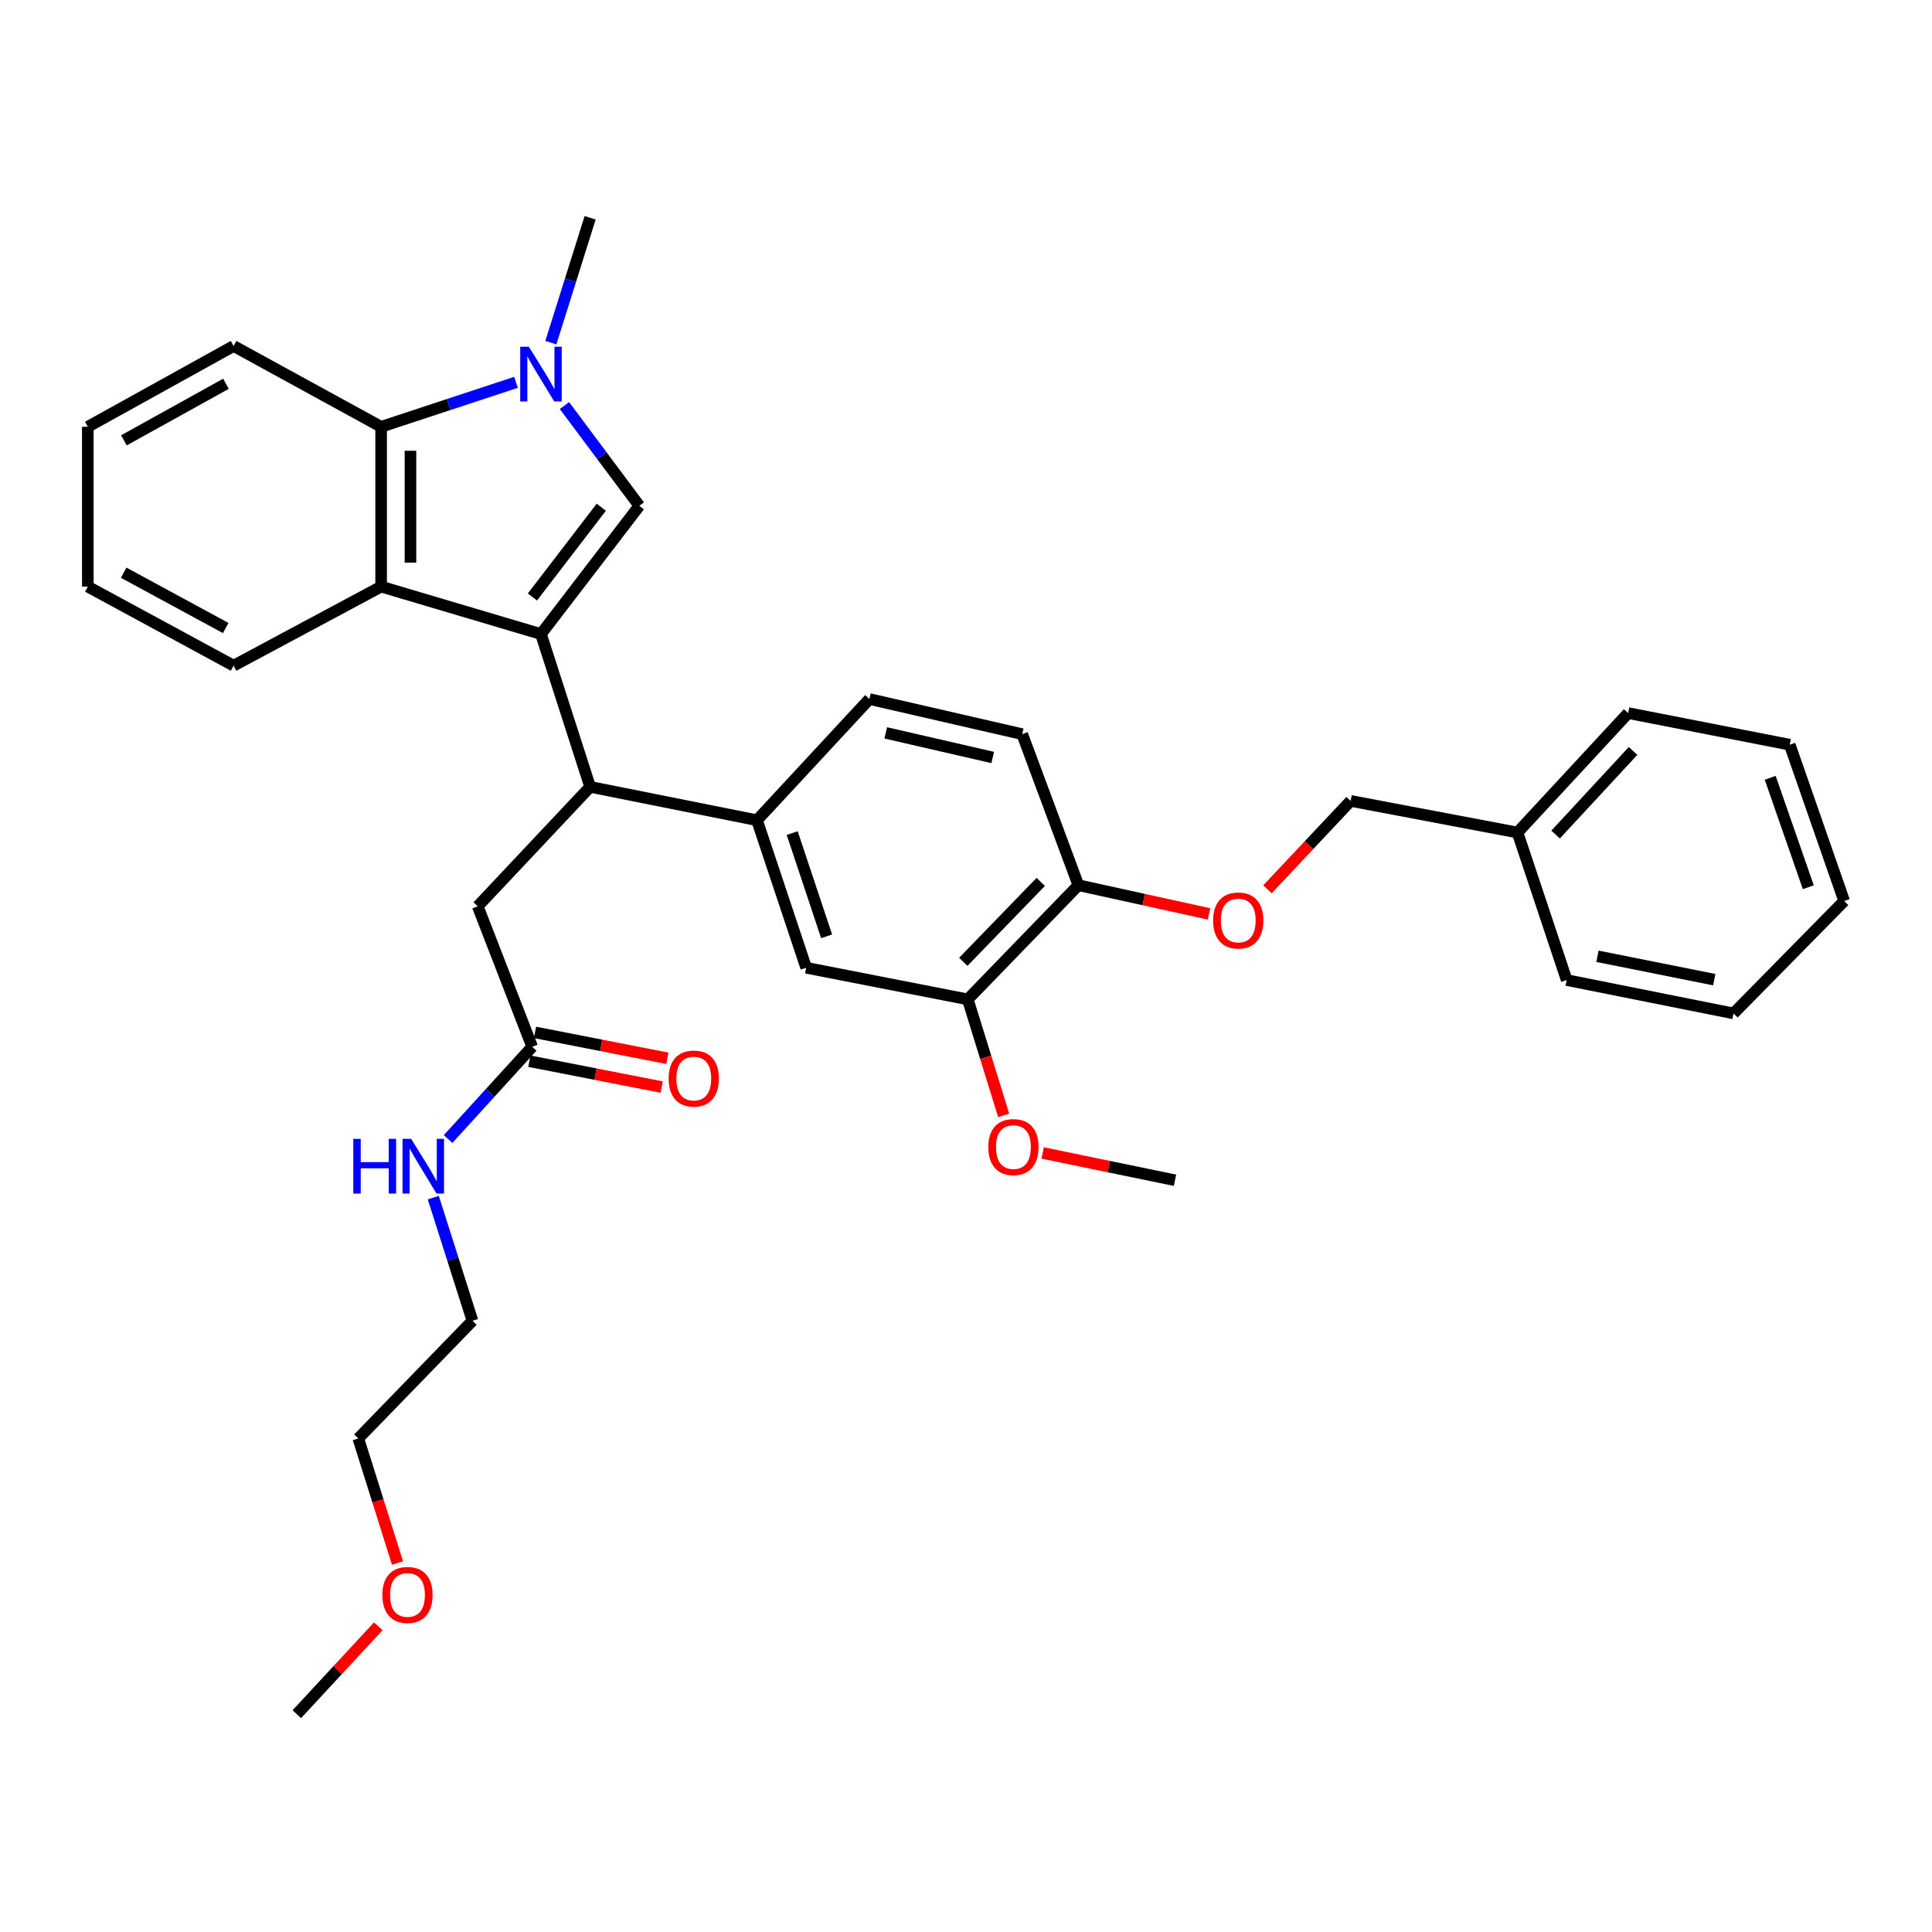 <?xml version='1.0' encoding='iso-8859-1'?>
<svg version='1.1' baseProfile='full'
              xmlns='http://www.w3.org/2000/svg'
                      xmlns:rdkit='http://www.rdkit.org/xml'
                      xmlns:xlink='http://www.w3.org/1999/xlink'
                  xml:space='preserve'
width='1000px' height='1000px' viewBox='0 0 1000 1000'>
<!-- END OF HEADER -->
<rect style='opacity:1.0;fill:#FFFFFF;stroke:none' width='1000' height='1000' x='0' y='0'> </rect>
<path class='bond-0' d='M 280.003,328.184 L 330.909,261.816' style='fill:none;fill-rule:evenodd;stroke:#000000;stroke-width:6px;stroke-linecap:butt;stroke-linejoin:miter;stroke-opacity:1' />
<path class='bond-0' d='M 275.591,308.988 L 311.225,262.531' style='fill:none;fill-rule:evenodd;stroke:#000000;stroke-width:6px;stroke-linecap:butt;stroke-linejoin:miter;stroke-opacity:1' />
<path class='bond-1' d='M 280.003,328.184 L 197.271,303.638' style='fill:none;fill-rule:evenodd;stroke:#000000;stroke-width:6px;stroke-linecap:butt;stroke-linejoin:miter;stroke-opacity:1' />
<path class='bond-2' d='M 280.003,328.184 L 305.451,407.272' style='fill:none;fill-rule:evenodd;stroke:#000000;stroke-width:6px;stroke-linecap:butt;stroke-linejoin:miter;stroke-opacity:1' />
<path class='bond-3' d='M 330.909,261.816 L 311.536,235.869' style='fill:none;fill-rule:evenodd;stroke:#000000;stroke-width:6px;stroke-linecap:butt;stroke-linejoin:miter;stroke-opacity:1' />
<path class='bond-3' d='M 311.536,235.869 L 292.163,209.922' style='fill:none;fill-rule:evenodd;stroke:#0000FF;stroke-width:6px;stroke-linecap:butt;stroke-linejoin:miter;stroke-opacity:1' />
<path class='bond-4' d='M 285.124,177.355 L 295.288,145.044' style='fill:none;fill-rule:evenodd;stroke:#0000FF;stroke-width:6px;stroke-linecap:butt;stroke-linejoin:miter;stroke-opacity:1' />
<path class='bond-4' d='M 295.288,145.044 L 305.451,112.733' style='fill:none;fill-rule:evenodd;stroke:#000000;stroke-width:6px;stroke-linecap:butt;stroke-linejoin:miter;stroke-opacity:1' />
<path class='bond-5' d='M 267.085,197.894 L 232.178,209.404' style='fill:none;fill-rule:evenodd;stroke:#0000FF;stroke-width:6px;stroke-linecap:butt;stroke-linejoin:miter;stroke-opacity:1' />
<path class='bond-5' d='M 232.178,209.404 L 197.271,220.914' style='fill:none;fill-rule:evenodd;stroke:#000000;stroke-width:6px;stroke-linecap:butt;stroke-linejoin:miter;stroke-opacity:1' />
<path class='bond-6' d='M 197.271,303.638 L 197.271,220.914' style='fill:none;fill-rule:evenodd;stroke:#000000;stroke-width:6px;stroke-linecap:butt;stroke-linejoin:miter;stroke-opacity:1' />
<path class='bond-6' d='M 212.454,291.229 L 212.454,233.323' style='fill:none;fill-rule:evenodd;stroke:#000000;stroke-width:6px;stroke-linecap:butt;stroke-linejoin:miter;stroke-opacity:1' />
<path class='bond-7' d='M 197.271,303.638 L 120.907,344.548' style='fill:none;fill-rule:evenodd;stroke:#000000;stroke-width:6px;stroke-linecap:butt;stroke-linejoin:miter;stroke-opacity:1' />
<path class='bond-8' d='M 305.451,407.272 L 391.819,424.547' style='fill:none;fill-rule:evenodd;stroke:#000000;stroke-width:6px;stroke-linecap:butt;stroke-linejoin:miter;stroke-opacity:1' />
<path class='bond-9' d='M 305.451,407.272 L 247.274,469.094' style='fill:none;fill-rule:evenodd;stroke:#000000;stroke-width:6px;stroke-linecap:butt;stroke-linejoin:miter;stroke-opacity:1' />
<path class='bond-10' d='M 197.271,220.914 L 120.907,179.093' style='fill:none;fill-rule:evenodd;stroke:#000000;stroke-width:6px;stroke-linecap:butt;stroke-linejoin:miter;stroke-opacity:1' />
<path class='bond-11' d='M 391.819,424.547 L 417.276,500.911' style='fill:none;fill-rule:evenodd;stroke:#000000;stroke-width:6px;stroke-linecap:butt;stroke-linejoin:miter;stroke-opacity:1' />
<path class='bond-11' d='M 410.042,431.2 L 427.862,484.655' style='fill:none;fill-rule:evenodd;stroke:#000000;stroke-width:6px;stroke-linecap:butt;stroke-linejoin:miter;stroke-opacity:1' />
<path class='bond-12' d='M 391.819,424.547 L 449.996,361.815' style='fill:none;fill-rule:evenodd;stroke:#000000;stroke-width:6px;stroke-linecap:butt;stroke-linejoin:miter;stroke-opacity:1' />
<path class='bond-13' d='M 417.276,500.911 L 500.911,517.275' style='fill:none;fill-rule:evenodd;stroke:#000000;stroke-width:6px;stroke-linecap:butt;stroke-linejoin:miter;stroke-opacity:1' />
<path class='bond-14' d='M 500.911,517.275 L 510.203,547.298' style='fill:none;fill-rule:evenodd;stroke:#000000;stroke-width:6px;stroke-linecap:butt;stroke-linejoin:miter;stroke-opacity:1' />
<path class='bond-14' d='M 510.203,547.298 L 519.496,577.32' style='fill:none;fill-rule:evenodd;stroke:#FF0000;stroke-width:6px;stroke-linecap:butt;stroke-linejoin:miter;stroke-opacity:1' />
<path class='bond-15' d='M 500.911,517.275 L 558.177,458.178' style='fill:none;fill-rule:evenodd;stroke:#000000;stroke-width:6px;stroke-linecap:butt;stroke-linejoin:miter;stroke-opacity:1' />
<path class='bond-15' d='M 498.597,497.845 L 538.684,456.477' style='fill:none;fill-rule:evenodd;stroke:#000000;stroke-width:6px;stroke-linecap:butt;stroke-linejoin:miter;stroke-opacity:1' />
<path class='bond-16' d='M 275.456,541.822 L 247.274,469.094' style='fill:none;fill-rule:evenodd;stroke:#000000;stroke-width:6px;stroke-linecap:butt;stroke-linejoin:miter;stroke-opacity:1' />
<path class='bond-17' d='M 273.999,549.272 L 308.251,555.97' style='fill:none;fill-rule:evenodd;stroke:#000000;stroke-width:6px;stroke-linecap:butt;stroke-linejoin:miter;stroke-opacity:1' />
<path class='bond-17' d='M 308.251,555.97 L 342.503,562.669' style='fill:none;fill-rule:evenodd;stroke:#FF0000;stroke-width:6px;stroke-linecap:butt;stroke-linejoin:miter;stroke-opacity:1' />
<path class='bond-17' d='M 276.913,534.371 L 311.165,541.069' style='fill:none;fill-rule:evenodd;stroke:#000000;stroke-width:6px;stroke-linecap:butt;stroke-linejoin:miter;stroke-opacity:1' />
<path class='bond-17' d='M 311.165,541.069 L 345.417,547.768' style='fill:none;fill-rule:evenodd;stroke:#FF0000;stroke-width:6px;stroke-linecap:butt;stroke-linejoin:miter;stroke-opacity:1' />
<path class='bond-18' d='M 275.456,541.822 L 253.69,565.692' style='fill:none;fill-rule:evenodd;stroke:#000000;stroke-width:6px;stroke-linecap:butt;stroke-linejoin:miter;stroke-opacity:1' />
<path class='bond-18' d='M 253.69,565.692 L 231.924,589.563' style='fill:none;fill-rule:evenodd;stroke:#0000FF;stroke-width:6px;stroke-linecap:butt;stroke-linejoin:miter;stroke-opacity:1' />
<path class='bond-19' d='M 558.177,458.178 L 529.093,380.001' style='fill:none;fill-rule:evenodd;stroke:#000000;stroke-width:6px;stroke-linecap:butt;stroke-linejoin:miter;stroke-opacity:1' />
<path class='bond-20' d='M 558.177,458.178 L 591.984,465.61' style='fill:none;fill-rule:evenodd;stroke:#000000;stroke-width:6px;stroke-linecap:butt;stroke-linejoin:miter;stroke-opacity:1' />
<path class='bond-20' d='M 591.984,465.61 L 625.792,473.042' style='fill:none;fill-rule:evenodd;stroke:#FF0000;stroke-width:6px;stroke-linecap:butt;stroke-linejoin:miter;stroke-opacity:1' />
<path class='bond-21' d='M 656.032,460.295 L 677.559,437.419' style='fill:none;fill-rule:evenodd;stroke:#FF0000;stroke-width:6px;stroke-linecap:butt;stroke-linejoin:miter;stroke-opacity:1' />
<path class='bond-21' d='M 677.559,437.419 L 699.087,414.543' style='fill:none;fill-rule:evenodd;stroke:#000000;stroke-width:6px;stroke-linecap:butt;stroke-linejoin:miter;stroke-opacity:1' />
<path class='bond-22' d='M 449.996,361.815 L 529.093,380.001' style='fill:none;fill-rule:evenodd;stroke:#000000;stroke-width:6px;stroke-linecap:butt;stroke-linejoin:miter;stroke-opacity:1' />
<path class='bond-22' d='M 458.459,379.34 L 513.826,392.071' style='fill:none;fill-rule:evenodd;stroke:#000000;stroke-width:6px;stroke-linecap:butt;stroke-linejoin:miter;stroke-opacity:1' />
<path class='bond-23' d='M 224.266,619.893 L 234.408,651.763' style='fill:none;fill-rule:evenodd;stroke:#0000FF;stroke-width:6px;stroke-linecap:butt;stroke-linejoin:miter;stroke-opacity:1' />
<path class='bond-23' d='M 234.408,651.763 L 244.55,683.633' style='fill:none;fill-rule:evenodd;stroke:#000000;stroke-width:6px;stroke-linecap:butt;stroke-linejoin:miter;stroke-opacity:1' />
<path class='bond-24' d='M 699.087,414.543 L 785.454,430.908' style='fill:none;fill-rule:evenodd;stroke:#000000;stroke-width:6px;stroke-linecap:butt;stroke-linejoin:miter;stroke-opacity:1' />
<path class='bond-25' d='M 539.681,596.763 L 573.931,603.834' style='fill:none;fill-rule:evenodd;stroke:#FF0000;stroke-width:6px;stroke-linecap:butt;stroke-linejoin:miter;stroke-opacity:1' />
<path class='bond-25' d='M 573.931,603.834 L 608.181,610.905' style='fill:none;fill-rule:evenodd;stroke:#000000;stroke-width:6px;stroke-linecap:butt;stroke-linejoin:miter;stroke-opacity:1' />
<path class='bond-26' d='M 120.907,344.548 L 45.455,303.638' style='fill:none;fill-rule:evenodd;stroke:#000000;stroke-width:6px;stroke-linecap:butt;stroke-linejoin:miter;stroke-opacity:1' />
<path class='bond-26' d='M 116.826,325.064 L 64.01,296.427' style='fill:none;fill-rule:evenodd;stroke:#000000;stroke-width:6px;stroke-linecap:butt;stroke-linejoin:miter;stroke-opacity:1' />
<path class='bond-27' d='M 785.454,430.908 L 842.729,369.095' style='fill:none;fill-rule:evenodd;stroke:#000000;stroke-width:6px;stroke-linecap:butt;stroke-linejoin:miter;stroke-opacity:1' />
<path class='bond-27' d='M 805.183,431.955 L 845.275,388.686' style='fill:none;fill-rule:evenodd;stroke:#000000;stroke-width:6px;stroke-linecap:butt;stroke-linejoin:miter;stroke-opacity:1' />
<path class='bond-28' d='M 785.454,430.908 L 810.912,507.271' style='fill:none;fill-rule:evenodd;stroke:#000000;stroke-width:6px;stroke-linecap:butt;stroke-linejoin:miter;stroke-opacity:1' />
<path class='bond-29' d='M 120.907,179.093 L 45.455,220.914' style='fill:none;fill-rule:evenodd;stroke:#000000;stroke-width:6px;stroke-linecap:butt;stroke-linejoin:miter;stroke-opacity:1' />
<path class='bond-29' d='M 116.95,198.646 L 64.133,227.921' style='fill:none;fill-rule:evenodd;stroke:#000000;stroke-width:6px;stroke-linecap:butt;stroke-linejoin:miter;stroke-opacity:1' />
<path class='bond-30' d='M 205.737,809.013 L 195.595,776.778' style='fill:none;fill-rule:evenodd;stroke:#FF0000;stroke-width:6px;stroke-linecap:butt;stroke-linejoin:miter;stroke-opacity:1' />
<path class='bond-30' d='M 195.595,776.778 L 185.453,744.544' style='fill:none;fill-rule:evenodd;stroke:#000000;stroke-width:6px;stroke-linecap:butt;stroke-linejoin:miter;stroke-opacity:1' />
<path class='bond-31' d='M 195.803,841.757 L 174.719,864.512' style='fill:none;fill-rule:evenodd;stroke:#FF0000;stroke-width:6px;stroke-linecap:butt;stroke-linejoin:miter;stroke-opacity:1' />
<path class='bond-31' d='M 174.719,864.512 L 153.635,887.267' style='fill:none;fill-rule:evenodd;stroke:#000000;stroke-width:6px;stroke-linecap:butt;stroke-linejoin:miter;stroke-opacity:1' />
<path class='bond-32' d='M 244.55,683.633 L 185.453,744.544' style='fill:none;fill-rule:evenodd;stroke:#000000;stroke-width:6px;stroke-linecap:butt;stroke-linejoin:miter;stroke-opacity:1' />
<path class='bond-33' d='M 842.729,369.095 L 926.364,385.459' style='fill:none;fill-rule:evenodd;stroke:#000000;stroke-width:6px;stroke-linecap:butt;stroke-linejoin:miter;stroke-opacity:1' />
<path class='bond-34' d='M 810.912,507.271 L 897.271,524.546' style='fill:none;fill-rule:evenodd;stroke:#000000;stroke-width:6px;stroke-linecap:butt;stroke-linejoin:miter;stroke-opacity:1' />
<path class='bond-34' d='M 826.844,494.974 L 887.295,507.067' style='fill:none;fill-rule:evenodd;stroke:#000000;stroke-width:6px;stroke-linecap:butt;stroke-linejoin:miter;stroke-opacity:1' />
<path class='bond-35' d='M 45.455,303.638 L 45.455,220.914' style='fill:none;fill-rule:evenodd;stroke:#000000;stroke-width:6px;stroke-linecap:butt;stroke-linejoin:miter;stroke-opacity:1' />
<path class='bond-36' d='M 897.271,524.546 L 954.545,466.361' style='fill:none;fill-rule:evenodd;stroke:#000000;stroke-width:6px;stroke-linecap:butt;stroke-linejoin:miter;stroke-opacity:1' />
<path class='bond-37' d='M 926.364,385.459 L 954.545,466.361' style='fill:none;fill-rule:evenodd;stroke:#000000;stroke-width:6px;stroke-linecap:butt;stroke-linejoin:miter;stroke-opacity:1' />
<path class='bond-37' d='M 916.253,402.589 L 935.98,459.22' style='fill:none;fill-rule:evenodd;stroke:#000000;stroke-width:6px;stroke-linecap:butt;stroke-linejoin:miter;stroke-opacity:1' />
<path  class='atom-2' d='M 273.743 179.475
L 283.023 194.475
Q 283.943 195.955, 285.423 198.635
Q 286.903 201.315, 286.983 201.475
L 286.983 179.475
L 290.743 179.475
L 290.743 207.795
L 286.863 207.795
L 276.903 191.395
Q 275.743 189.475, 274.503 187.275
Q 273.303 185.075, 272.943 184.395
L 272.943 207.795
L 269.263 207.795
L 269.263 179.475
L 273.743 179.475
' fill='#0000FF'/>
<path  class='atom-12' d='M 627.909 476.445
Q 627.909 469.645, 631.269 465.845
Q 634.629 462.045, 640.909 462.045
Q 647.189 462.045, 650.549 465.845
Q 653.909 469.645, 653.909 476.445
Q 653.909 483.325, 650.509 487.245
Q 647.109 491.125, 640.909 491.125
Q 634.669 491.125, 631.269 487.245
Q 627.909 483.365, 627.909 476.445
M 640.909 487.925
Q 645.229 487.925, 647.549 485.045
Q 649.909 482.125, 649.909 476.445
Q 649.909 470.885, 647.549 468.085
Q 645.229 465.245, 640.909 465.245
Q 636.589 465.245, 634.229 468.045
Q 631.909 470.845, 631.909 476.445
Q 631.909 482.165, 634.229 485.045
Q 636.589 487.925, 640.909 487.925
' fill='#FF0000'/>
<path  class='atom-14' d='M 346.091 558.257
Q 346.091 551.457, 349.451 547.657
Q 352.811 543.857, 359.091 543.857
Q 365.371 543.857, 368.731 547.657
Q 372.091 551.457, 372.091 558.257
Q 372.091 565.137, 368.691 569.057
Q 365.291 572.937, 359.091 572.937
Q 352.851 572.937, 349.451 569.057
Q 346.091 565.177, 346.091 558.257
M 359.091 569.737
Q 363.411 569.737, 365.731 566.857
Q 368.091 563.937, 368.091 558.257
Q 368.091 552.697, 365.731 549.897
Q 363.411 547.057, 359.091 547.057
Q 354.771 547.057, 352.411 549.857
Q 350.091 552.657, 350.091 558.257
Q 350.091 563.977, 352.411 566.857
Q 354.771 569.737, 359.091 569.737
' fill='#FF0000'/>
<path  class='atom-16' d='M 182.872 589.474
L 186.712 589.474
L 186.712 601.514
L 201.192 601.514
L 201.192 589.474
L 205.032 589.474
L 205.032 617.794
L 201.192 617.794
L 201.192 604.714
L 186.712 604.714
L 186.712 617.794
L 182.872 617.794
L 182.872 589.474
' fill='#0000FF'/>
<path  class='atom-16' d='M 212.832 589.474
L 222.112 604.474
Q 223.032 605.954, 224.512 608.634
Q 225.992 611.314, 226.072 611.474
L 226.072 589.474
L 229.832 589.474
L 229.832 617.794
L 225.952 617.794
L 215.992 601.394
Q 214.832 599.474, 213.592 597.274
Q 212.392 595.074, 212.032 594.394
L 212.032 617.794
L 208.352 617.794
L 208.352 589.474
L 212.832 589.474
' fill='#0000FF'/>
<path  class='atom-19' d='M 511.546 593.719
Q 511.546 586.919, 514.906 583.119
Q 518.266 579.319, 524.546 579.319
Q 530.826 579.319, 534.186 583.119
Q 537.546 586.919, 537.546 593.719
Q 537.546 600.599, 534.146 604.519
Q 530.746 608.399, 524.546 608.399
Q 518.306 608.399, 514.906 604.519
Q 511.546 600.639, 511.546 593.719
M 524.546 605.199
Q 528.866 605.199, 531.186 602.319
Q 533.546 599.399, 533.546 593.719
Q 533.546 588.159, 531.186 585.359
Q 528.866 582.519, 524.546 582.519
Q 520.226 582.519, 517.866 585.319
Q 515.546 588.119, 515.546 593.719
Q 515.546 599.439, 517.866 602.319
Q 520.226 605.199, 524.546 605.199
' fill='#FF0000'/>
<path  class='atom-23' d='M 197.91 825.534
Q 197.91 818.734, 201.27 814.934
Q 204.63 811.134, 210.91 811.134
Q 217.19 811.134, 220.55 814.934
Q 223.91 818.734, 223.91 825.534
Q 223.91 832.414, 220.51 836.334
Q 217.11 840.214, 210.91 840.214
Q 204.67 840.214, 201.27 836.334
Q 197.91 832.454, 197.91 825.534
M 210.91 837.014
Q 215.23 837.014, 217.55 834.134
Q 219.91 831.214, 219.91 825.534
Q 219.91 819.974, 217.55 817.174
Q 215.23 814.334, 210.91 814.334
Q 206.59 814.334, 204.23 817.134
Q 201.91 819.934, 201.91 825.534
Q 201.91 831.254, 204.23 834.134
Q 206.59 837.014, 210.91 837.014
' fill='#FF0000'/>
</svg>
